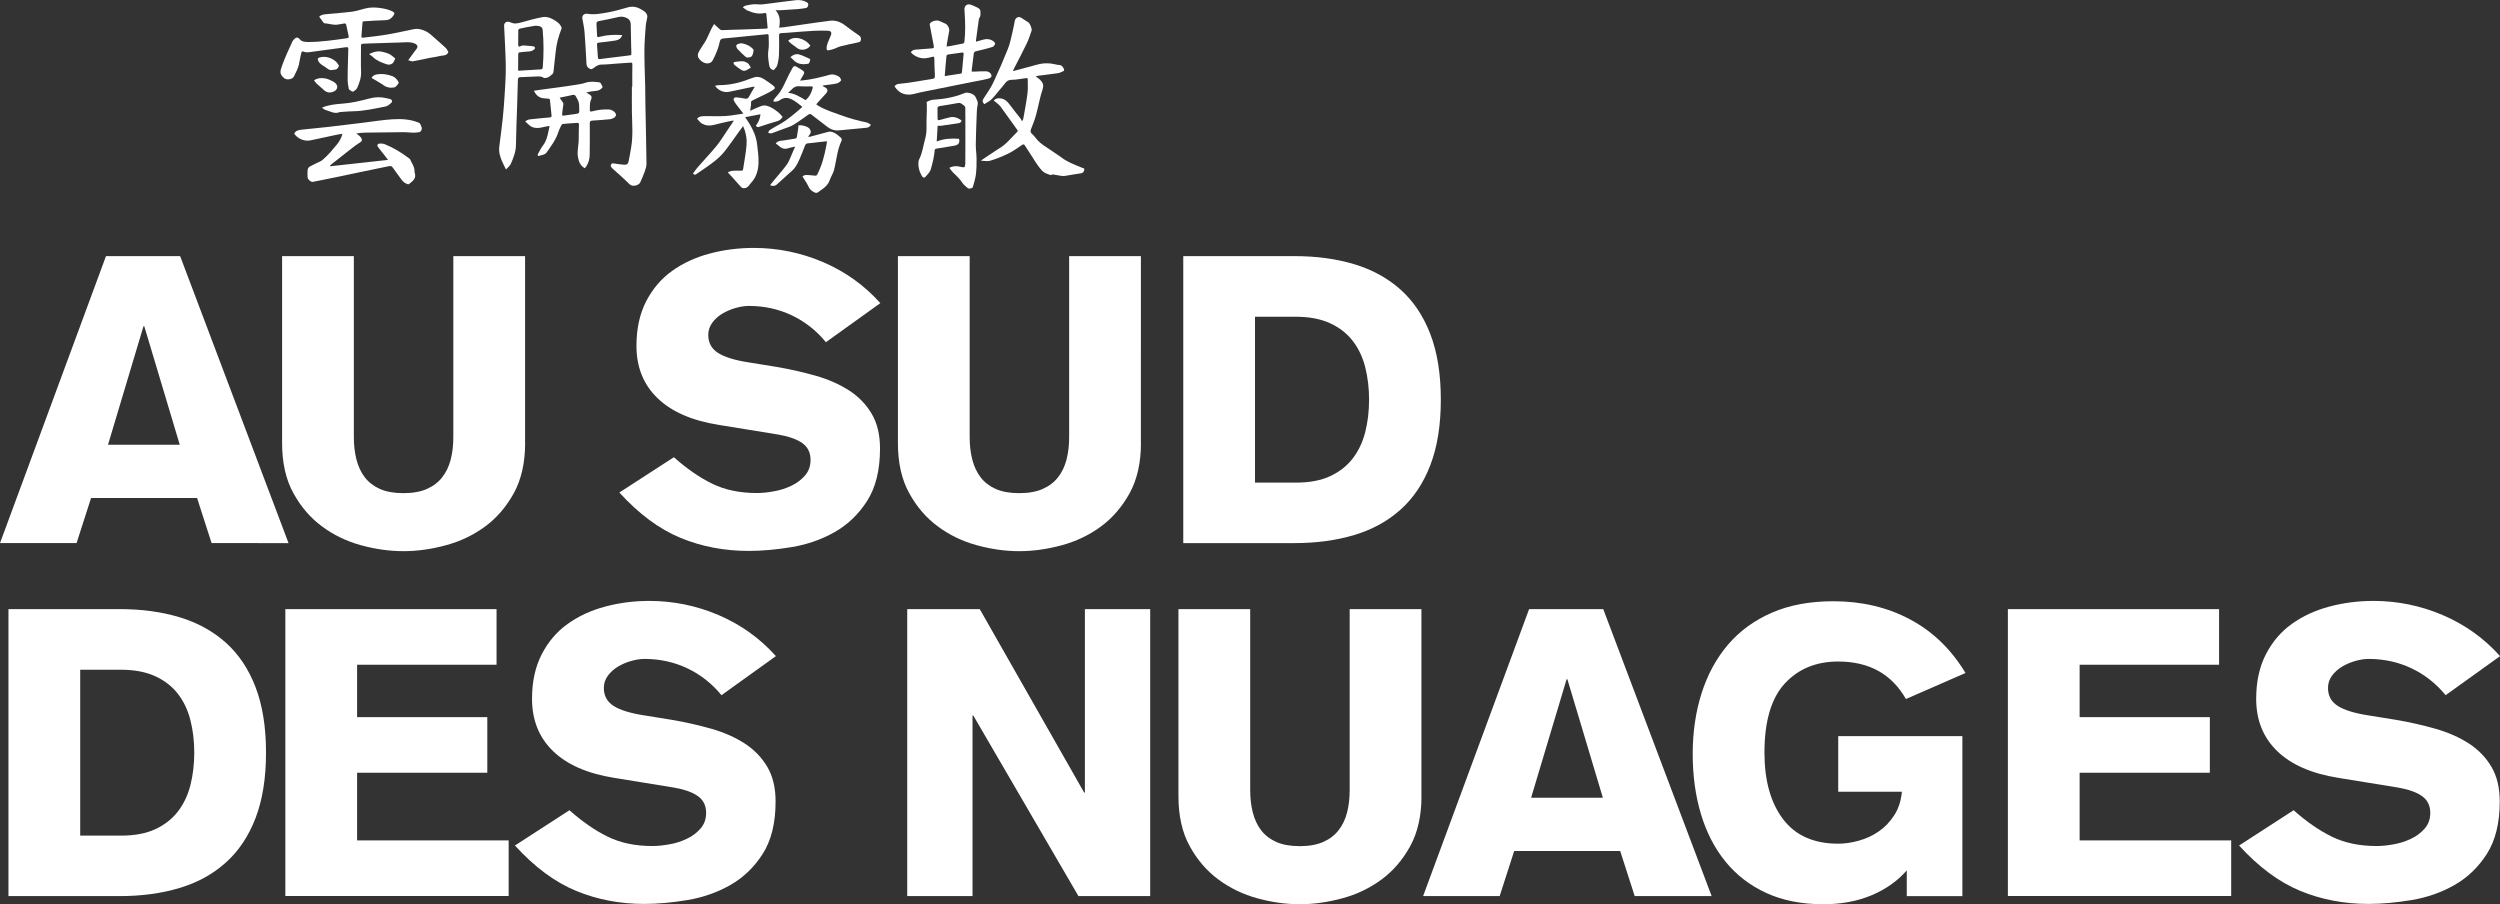 <?xml version="1.0" encoding="utf-8"?>
<!-- Generator: Adobe Illustrator 27.0.1, SVG Export Plug-In . SVG Version: 6.00 Build 0)  -->
<svg version="1.1" id="Ebene_2_00000062913128228044399820000005068597293385800842_"
	 xmlns="http://www.w3.org/2000/svg" xmlns:xlink="http://www.w3.org/1999/xlink" x="0px" y="0px" viewBox="0 0 3840 1388.8"
	 style="enable-background:new 0 0 3840 1388.8;" xml:space="preserve">
<rect x="0" y="0" width="3840" height="1388.8" fill="#333333" stroke="none"/>
<style type="text/css">
	.st0{fill:#FFFFFF;}
</style>
<g>
	<g>
		<path class="st0" d="M162.8,393.4h113.9l166.5,440.8H325l-22.3-69.3H139.9l-22.3,69.3H0L162.8,393.4z M276.1,683.1l-54.5-182h-1.2
			l-54.5,182H276.1z"/>
		<path class="st0" d="M806.6,680.6c0,30.1-5.8,55.7-17.3,76.8c-11.6,21-26.3,38.2-44.3,51.4c-18,13.2-38.1,22.8-60.4,28.8
			c-22.3,6-44,9-65,9s-42.6-3-64.7-9c-22.1-6-42.1-15.6-60-28.8c-18-13.2-32.7-30.3-44.3-51.4c-11.6-21-17.3-46.6-17.3-76.8V393.4
			h110.2v278c0,12.4,1.3,23.8,4,34.4c2.7,10.5,6.9,19.6,12.7,27.2c5.8,7.6,13.5,13.6,23.2,18c9.7,4.3,21.8,6.5,36.2,6.5
			c14.4,0,26.5-2.2,36.2-6.5c9.7-4.3,17.5-10.3,23.5-18c6-7.6,10.3-16.7,13-27.2c2.7-10.5,4-22,4-34.4v-278h110.2V680.6z"/>
		<path class="st0" d="M1035.1,702.3c19.4,17.3,38.9,30.9,58.5,40.5c19.6,9.7,42.6,14.5,69,14.5c7.4,0,15.9-0.8,25.4-2.5
			c9.5-1.6,18.5-4.4,26.9-8.4c8.5-3.9,15.6-9.2,21.4-15.8c5.8-6.6,8.7-14.6,8.7-24.1c0-11.1-4.1-19.7-12.4-25.7
			c-8.3-6-20.6-10.4-37.1-13.3l-91.6-14.9c-41.3-6.6-72.6-20.3-94.1-41.2c-21.5-20.8-32.2-47.6-32.2-80.2c0-26.4,5-49.2,14.9-68.4
			c9.9-19.2,23.2-34.8,39.9-46.7c16.7-12,35.9-20.8,57.6-26.6c21.7-5.8,44.3-8.7,67.8-8.7c36.7,0,72.1,7.2,106.2,21.7
			c34,14.5,63.5,35.5,88.2,63.1l-83.6,60c-14.5-17.7-31.9-31.5-52.3-41.2c-20.4-9.7-42.4-14.5-65.9-14.5c-6.2,0-13,1-20.4,3.1
			c-7.4,2.1-14.2,5-20.4,8.7c-6.2,3.7-11.4,8.4-15.5,13.9c-4.1,5.6-6.2,11.9-6.2,18.9c0,12,5,21.2,14.9,27.5
			c9.9,6.4,25.4,11.2,46.4,14.5l42.1,6.8c21.9,3.7,42.5,8.4,61.9,13.9c19.4,5.6,36.4,13.1,51.1,22.6c14.6,9.5,26.2,21.5,34.7,35.9
			c8.5,14.5,12.7,32.2,12.7,53.2c0,33-6.6,59.8-19.8,80.5c-13.2,20.6-29.9,36.6-50.1,48c-20.2,11.4-42.1,19-65.6,22.9
			c-23.5,3.9-45.6,5.9-66.2,5.9c-37.6,0-72.5-6.7-104.9-20.1c-32.4-13.4-63.7-36.6-93.8-69.6L1035.1,702.3z"/>
		<path class="st0" d="M1752.5,680.6c0,30.1-5.8,55.7-17.3,76.8c-11.6,21-26.3,38.2-44.3,51.4c-18,13.2-38.1,22.8-60.4,28.8
			c-22.3,6-44,9-65,9c-21,0-42.6-3-64.7-9c-22.1-6-42.1-15.6-60-28.8c-18-13.2-32.7-30.3-44.3-51.4c-11.6-21-17.3-46.6-17.3-76.8
			V393.4h110.2v278c0,12.4,1.3,23.8,4,34.4c2.7,10.5,6.9,19.6,12.7,27.2c5.8,7.6,13.5,13.6,23.2,18c9.7,4.3,21.8,6.5,36.2,6.5
			c14.4,0,26.5-2.2,36.2-6.5c9.7-4.3,17.5-10.3,23.5-18c6-7.6,10.3-16.7,13-27.2c2.7-10.5,4-22,4-34.4v-278h110.2V680.6z"/>
		<path class="st0" d="M1817.5,393.4h170.9c33.4,0,64,4.1,91.6,12.4c27.6,8.3,51.4,21.3,71.2,39c19.8,17.7,35.1,40.5,45.8,68.4
			c10.7,27.9,16.1,61.4,16.1,100.6c0,39.2-5.4,72.7-16.1,100.6c-10.7,27.9-26,50.7-45.8,68.4c-19.8,17.8-43.6,30.8-71.2,39
			c-27.7,8.3-58.2,12.4-91.6,12.4h-170.9V393.4z M1927.7,741.3h63.1c20.6,0,38.1-3.3,52.3-9.9c14.2-6.6,25.8-15.7,34.7-27.2
			c8.9-11.6,15.3-25.1,19.2-40.5c3.9-15.5,5.9-32.1,5.9-49.8c0-17.7-2-34.4-5.9-49.8c-3.9-15.5-10.3-29-19.2-40.5
			c-8.9-11.5-20.5-20.6-35-27.2c-14.5-6.6-32-9.9-52.6-9.9h-62.5V741.3z"/>
		<path class="st0" d="M13,935.6h170.9c33.4,0,64,4.1,91.6,12.4c27.6,8.3,51.4,21.3,71.2,39c19.8,17.7,35.1,40.5,45.8,68.4
			c10.7,27.9,16.1,61.4,16.1,100.6c0,39.2-5.4,72.7-16.1,100.6c-10.7,27.9-26,50.7-45.8,68.4c-19.8,17.8-43.5,30.8-71.2,39
			c-27.7,8.3-58.2,12.4-91.6,12.4H13V935.6z M123.2,1283.5h63.1c20.6,0,38.1-3.3,52.3-9.9c14.2-6.6,25.8-15.7,34.7-27.2
			c8.9-11.6,15.3-25.1,19.2-40.5c3.9-15.5,5.9-32.1,5.9-49.8c0-17.7-2-34.4-5.9-49.8c-3.9-15.5-10.3-29-19.2-40.5
			c-8.9-11.5-20.5-20.6-35-27.2c-14.5-6.6-32-9.9-52.6-9.9h-62.5V1283.5z"/>
		<path class="st0" d="M438.3,1376.4V935.6h324.4v85.4H548.5v80.5h200v85.4h-200v104h232.8v85.4H438.3z"/>
		<path class="st0" d="M874.7,1244.5c19.4,17.3,38.9,30.9,58.5,40.5c19.6,9.7,42.6,14.5,69,14.5c7.4,0,15.9-0.8,25.4-2.5
			c9.5-1.6,18.5-4.4,26.9-8.4c8.5-3.9,15.6-9.2,21.4-15.8c5.8-6.6,8.7-14.6,8.7-24.1c0-11.1-4.1-19.7-12.4-25.7
			c-8.3-6-20.6-10.4-37.1-13.3l-91.6-14.9c-41.3-6.6-72.6-20.3-94.1-41.2c-21.5-20.8-32.2-47.6-32.2-80.2c0-26.4,5-49.2,14.9-68.4
			c9.9-19.2,23.2-34.8,39.9-46.7c16.7-12,35.9-20.8,57.6-26.6c21.7-5.8,44.3-8.7,67.8-8.7c36.7,0,72.1,7.2,106.2,21.7
			c34,14.5,63.5,35.5,88.2,63.1l-83.6,60c-14.5-17.7-31.9-31.5-52.3-41.2c-20.4-9.7-42.4-14.5-65.9-14.5c-6.2,0-13,1-20.4,3.1
			c-7.4,2.1-14.2,5-20.4,8.7c-6.2,3.7-11.4,8.4-15.5,13.9c-4.1,5.6-6.2,11.9-6.2,18.9c0,12,5,21.2,14.9,27.5
			c9.9,6.4,25.4,11.2,46.4,14.5l42.1,6.8c21.9,3.7,42.5,8.4,61.9,13.9c19.4,5.6,36.4,13.1,51.1,22.6c14.6,9.5,26.2,21.5,34.7,35.9
			c8.5,14.5,12.7,32.2,12.7,53.2c0,33-6.6,59.8-19.8,80.5c-13.2,20.6-29.9,36.6-50.1,48c-20.2,11.4-42.1,19-65.6,22.9
			c-23.5,3.9-45.6,5.9-66.2,5.9c-37.6,0-72.5-6.7-104.9-20.1c-32.4-13.4-63.7-36.6-93.8-69.6L874.7,1244.5z"/>
		<path class="st0" d="M1393.5,935.6h111.4l160.3,281.7h1.2V935.6h100.3v440.8h-110.2L1495,1099.1h-1.2v277.3h-100.3V935.6z"/>
		<path class="st0" d="M2183.4,1222.9c0,30.1-5.8,55.7-17.3,76.8c-11.6,21-26.3,38.2-44.3,51.4c-18,13.2-38.1,22.8-60.4,28.8
			c-22.3,6-44,9-65,9c-21,0-42.6-3-64.7-9c-22.1-6-42.1-15.6-60-28.8c-18-13.2-32.7-30.3-44.3-51.4c-11.6-21-17.3-46.6-17.3-76.8
			V935.6h110.2v278c0,12.4,1.3,23.8,4,34.4c2.7,10.5,6.9,19.6,12.7,27.2c5.8,7.6,13.5,13.6,23.2,18c9.7,4.3,21.8,6.5,36.2,6.5
			c14.4,0,26.5-2.2,36.2-6.5c9.7-4.3,17.5-10.3,23.5-18c6-7.6,10.3-16.7,13-27.2c2.7-10.5,4-22,4-34.4v-278h110.2V1222.9z"/>
		<path class="st0" d="M2348.7,935.6h113.9l166.5,440.8h-118.2l-22.3-69.3h-162.8l-22.3,69.3h-117.6L2348.7,935.6z M2462,1225.3
			l-54.5-182h-1.2l-54.5,182H2462z"/>
		<path class="st0" d="M2927.5,1073.7c-21.9-38.4-56.5-57.6-104-57.6c-33.8,0-61.2,11.2-82,33.7c-20.8,22.5-31.3,57.9-31.3,106.2
			c0,42.9,9.5,77,28.5,102.1c19,25.2,47.3,37.8,84.8,37.8c9.9,0,20.4-1.5,31.6-4.6c11.1-3.1,21.4-7.8,30.6-14.2
			c9.3-6.4,17.2-14.6,23.8-24.8c6.6-10.1,10.5-22.2,11.8-36.2h-97.8v-85.4h190.7v245.8h-85.4v-39.6c-14.4,16.5-32.6,29.3-54.5,38.4
			c-21.9,9.1-46.4,13.6-73.7,13.6c-33.4,0-62.6-5.8-87.6-17.3c-25-11.5-45.8-27.5-62.5-48c-16.7-20.4-29.3-44.8-37.8-73
			c-8.5-28.3-12.7-59.1-12.7-92.5c0-33.4,4.5-64.5,13.6-93.2c9.1-28.7,22.6-53.5,40.5-74.6c18-21,40.4-37.5,67.5-49.2
			c27-11.8,58.5-17.6,94.4-17.6c43.7,0,83.1,9.3,117.9,27.9c34.9,18.6,63.2,46,85.1,82.3L2927.5,1073.7z"/>
		<path class="st0" d="M3084.1,1376.4V935.6h324.4v85.4h-214.2v80.5h200v85.4h-200v104h232.8v85.4H3084.1z"/>
		<path class="st0" d="M3523,1244.5c19.4,17.3,38.9,30.9,58.5,40.5c19.6,9.7,42.6,14.5,69,14.5c7.4,0,15.9-0.8,25.4-2.5
			c9.5-1.6,18.5-4.4,26.9-8.4c8.5-3.9,15.6-9.2,21.4-15.8c5.8-6.6,8.7-14.6,8.7-24.1c0-11.1-4.1-19.7-12.4-25.7
			c-8.3-6-20.6-10.4-37.1-13.3l-91.6-14.9c-41.3-6.6-72.6-20.3-94.1-41.2c-21.5-20.8-32.2-47.6-32.2-80.2c0-26.4,5-49.2,14.9-68.4
			c9.9-19.2,23.2-34.8,39.9-46.7c16.7-12,35.9-20.8,57.6-26.6c21.7-5.8,44.3-8.7,67.8-8.7c36.7,0,72.1,7.2,106.2,21.7
			c34,14.5,63.5,35.5,88.2,63.1l-83.6,60c-14.5-17.7-31.9-31.5-52.3-41.2c-20.4-9.7-42.4-14.5-65.9-14.5c-6.2,0-13,1-20.4,3.1
			c-7.4,2.1-14.2,5-20.4,8.7c-6.2,3.7-11.4,8.4-15.5,13.9c-4.1,5.6-6.2,11.9-6.2,18.9c0,12,5,21.2,14.9,27.5
			c9.9,6.4,25.4,11.2,46.4,14.5l42.1,6.8c21.9,3.7,42.5,8.4,61.9,13.9c19.4,5.6,36.4,13.1,51.1,22.6c14.6,9.5,26.2,21.5,34.7,35.9
			c8.5,14.5,12.7,32.2,12.7,53.2c0,33-6.6,59.8-19.8,80.5c-13.2,20.6-29.9,36.6-50.1,48c-20.2,11.4-42.1,19-65.6,22.9
			c-23.5,3.9-45.6,5.9-66.2,5.9c-37.6,0-72.5-6.7-104.9-20.1c-32.4-13.4-63.7-36.6-93.8-69.6L3523,1244.5z"/>
	</g>
	<g>
		<path class="st0" d="M1507.3,246.1c7.6-5.1,15.2-10.1,22.9-15.2c1.2-0.8,2.4-1.7,3.7-2.4c11.5-6.4,19.2-16.9,28.4-25.8
			c1.2-1.1,1.2-2,0.1-3.4c-8.6-11.8-16.9-23.8-25.6-35.6c-1.6-2.2-4-4-6.1-5.8c-1.3-1.2-2.8-2.1-4.2-3.2c2.7-3.7,6.2-4.1,10.2-3.6
			c6.5,0.8,10.5,4.6,14.2,9.6c5.5,7.5,11.4,14.6,17.1,22c0.7,0.9,1,2.1,1.5,3.1c0.5-0.3,1.1-0.7,1.6-1c0.5-2.2,1.1-4.3,1.4-6.5
			c2-11.6,4.3-23.2,5.7-34.9c0.9-7.1,0.4-14.4,0.4-21.6c0-2.4-1.9-1.9-3.2-1.7c-7.3,0.8-14.5,2.5-21.8,2.5
			c-7.9,0-10.2,6.4-14.2,10.8c-5.5,6.1-10.3,12.9-16,18.8c-3.2,3.3-7.8,5.3-11.7,7.8c-3-4-3-5.4-0.6-9.2c5-7.9,10.7-15.5,14.6-24
			c8-17,15.5-34.4,22.5-51.9c3.1-7.8,4.7-16.2,6.7-24.4c1.5-6.1,2.6-12.2,3.8-18.4c1-5.1,5.8-7.5,10.1-4.7c3.6,2.3,7.2,4.6,10.8,7
			c2.5,1.6,5.9,9.9,4.9,12.8c-2.3,6.6-4.4,13.3-7.4,19.5c-6.3,13.1-13.1,25.9-19.7,38.8c-0.5,0.9-0.9,1.8-1.6,3.4
			c1.3-0.1,2-0.1,2.7-0.3c11.6-3.1,23.2-6.2,34.8-9.4c9.7-2.7,19.4-2.5,29-0.1c1.1,0.3,2.3,0.6,3.4,0.6c4.3-0.1,6.7,2.2,8.3,6
			c0.8,1.7,0.7,2.9-0.8,3.6c-2.7,1.3-5.5,2.7-8.4,3.1c-10.2,1.5-20.5,2.7-30.7,4c-0.9,0.1-1.7,0.6-3.2,1.1c1.8,1.3,3.2,2.1,4.4,3.1
			c1.3,1,2.5,2.1,3.6,3.4c3.6,4,4.3,7.8,2.4,13.6c-4.2,12.5-6.3,25.7-9.8,38.5c-2,7.5-4.9,14.8-7.8,22.1c-1.2,3-1.2,5.1,1.4,7.4
			c2.2,1.9,4.1,4.2,5.9,6.5c7,9.4,17.5,14.4,26.6,21c4.1,3,8.6,5.5,12.6,8.6c9,7,19.4,10.9,29.8,15.1c0.6,0.2,1.2,0.4,1.7,0.7
			c1.4,0.9,4.3,0.5,3.8,3.3c-0.5,2.4-1.7,4.8-4.6,5.3c-8,1.3-16.1,2.4-24.1,3.9c-5.7,1.1-10.9-0.9-16.4-1.5
			c-1.9-0.2-3.8-1.5-5.5,0.4c-0.2,0.2-0.8,0-1.2-0.1c-4.9-1.6-9.7-2.8-13.5-7.1c-8.1-9-13.6-19.7-20.4-29.6
			c-1.9-2.8-3.8-5.8-5.6-8.7c-1.2-2-2.4-2-4.3-0.8c-7,4.6-13.7,9.7-21.2,13.3c-9,4.4-18.4,8.1-27.9,11c-4.2,1.3-9.2,0-13.8-0.1
			C1507.2,246.7,1507.3,246.4,1507.3,246.1z"/>
		<path class="st0" d="M971.2,133.2c0-11.5-0.1-23,0.1-34.4c0-2.2-0.8-2.8-2.7-2.6c-7.7,0.5-15.4,1-23.1,1.6
			c-7.3,0.5-14.6,1.4-21.9,1.4c-4.8,0-8,2.6-11.5,5c-1.9,1.3-3.5,2.9-6.1,1.5c-2.8-1.6-4.9-3.5-5.1-6.9c-0.2-4.2-0.5-8.3-0.7-12.5
			c-0.8-12.5-1.3-25-2.4-37.5c-0.6-6.8-2.1-13.5-3.3-20.3c-0.7-3.8,1.8-7.2,5.8-7.4c0.6,0,1.3-0.1,1.9,0c11.1,2,21.9-0.4,32.6-2.3
			c9.7-1.8,19.3-4.5,28.8-7.3c7.7-2.3,14.5-1.1,21.2,2.9c3.6,2.2,7.7,4.1,9.1,8.6c0.4,1.2,0.5,2.6,0.3,3.8c-0.7,4.2-2,8.3-2.3,12.5
			c-0.9,12.9-2.1,25.8-2.1,38.7c-0.1,18,0.8,36.1,1.2,54.1c0.2,8.8,0.2,17.5,0.3,26.3c0.6,31,1.3,62,1.7,93c0,4-1.3,8.2-2.7,12.1
			c-2,5.7-4.4,11.2-6.9,16.7c-2,4.5-11.9,7.4-16.4,2.8c-8.4-8.4-17.4-16.2-26.2-24.2c-1.8-1.6-3.4-3.5-2.4-5.9
			c1.2-2.8,4.1-1.9,6.4-1.6c4.5,0.6,9,1.4,13.6,1.7c4.5,0.3,6.2-1,7.2-5.5c1.5-6.9,2.6-13.9,3.8-20.8c3.2-18.3,1.5-36.6,1.2-55
			c-0.2-12.8,0-25.7,0-38.5C970.5,133.2,970.9,133.2,971.2,133.2z M955.7,53.9c-1.7,5.4-5.9,7.6-10.6,8.4c-7.9,1.3-15.9,2.1-23.9,3
			c-3.9,0.5-4.4,0.7-4.1,4.5c0.4,6.1,0.9,12.3,1.3,18.4c0.1,2.1,0.9,2.8,3.2,2.5c15.3-2,30.6-3.9,46-5.7c2-0.2,2.3-1.3,2.2-2.9
			c-0.2-4.7-0.3-9.4-0.4-14.1c-0.2-10.3-0.5-20.6-0.6-31c-0.1-3.6-1.8-6.9-4.5-8.5c-4.1-2.3-8.7-3.7-13.8-2.5
			c-10.2,2.4-20.4,4.5-30.6,6.4c-3.2,0.6-3.9,2-3.7,4.8c0.3,5.1,0.5,10.2,0.8,15.3c0.2,5,0.2,5.1,5,3.8
			C932.8,53.5,944.1,53.1,955.7,53.9z"/>
		<path class="st0" d="M490.3,25.7c3.4-3.6,7.7-3.6,11.7-4c12.6-1.2,25.2-2,37.7-3.6c6.7-0.9,13.3-2.8,19.8-4.7
			c8.1-2.3,16.3-2.3,24.5-1.1c6.8,1,13.5,2.3,19.7,5.7c2.2,1.2,2.6,2.6,1.5,4.5c-3,4.9-6.7,8.4-13.2,8.5c-11,0.2-21.9,1.1-32.8,1.7
			c-1.4,0.1-2.3,0.3-2.4,2c-0.4,6.7-1,13.5-1.6,20.2c-0.2,2.1,0.1,3.3,2.6,3c12.2-1.6,24.5-2.7,36.6-4.8c14-2.4,27.8-5.6,41.7-8.4
			c5.4-1.1,10.6,0.3,15.5,2.2c6.2,2.4,10.9,6.9,15.7,11.2c5.9,5.2,11.9,10.3,17.5,15.7c1.9,1.8,2.8,4.5,4,6.3
			c-3,6.1-8.6,4.8-13.2,5.9c-5.3,1.3-10.7,2-16,3c-8.5,1.7-16.9,3.7-25.5,5.2c-2,0.3-4.3-1-7.1-1.7c3.1-4.3,5.7-8,8.4-11.6
			c1.4-1.9,2.8-3.7,4.2-5.5c3-3.8,1.7-6.7-2.7-8.6c-6.8-2.9-13.7-1.8-20.6-1.6c-17,0.5-34,1.1-51,1.6c-2.7,0.1-5.4,0.3-8.1,0.4
			c-2,0-2.7,0.9-2.7,2.9c0.1,13.4-0.4,26.7,0.1,40.1c0.4,9-2.5,17.1-6,24.9c-1,2.3-3.6,3.9-5.8,5.5c-1.3,1-6.9-2.5-7.2-4.7
			c-0.7-4.4-1.6-8.8-1.6-13.3c-0.1-9.8,0.3-19.6,0.5-29.4c0.1-5.8,0.3-11.7,0.5-17.5c0.1-2.7-0.6-3.6-3.6-3.2c-18,2.5-36,4.8-54,7.3
			c-3.8,0.5-7.4,1.1-11.1-0.5c-2.3-1-3.2,0.3-3.6,2.4c-1,5-2.4,10-3.1,15c-1.1,7.5-4.9,13.9-8,20.6c-2.2,4.8-11.4,6.1-15.3,2.6
			c-7-6.2-6.5-9.7-2.9-19.5c4.4-12.3,10.1-24.2,15.5-36.2c1.1-2.5,3.5-4.7,5.8-6.3c0.9-0.6,4,0.2,4.8,1.3c3.8,5.2,8.7,5.3,14.6,5.3
			c19.8-0.1,39.3-3,58.9-5.8c2.3-0.3,3.1-1.1,2.5-3.4c-1.3-5.6-2.5-11.2-3.6-16.8c-0.4-2.1-1.4-2.8-3.5-2.4
			c-3.1,0.6-6.2,1.1-9.3,1.6c-7.1,1.2-13.8-1.5-20.7-2c-0.5,0-1.2-0.5-1.5-1C494.8,31.8,492.6,28.8,490.3,25.7z"/>
		<path class="st0" d="M526,205.5c-3.7,0.6-6.8,1-9.9,1.7c-13.1,2.8-26.1,5.6-39.2,8.4c-9.1,2-19.8-2.5-25-10.3
			c2.3-4.8,6.6-5.6,11.3-6.1c13.5-1.3,27-2.7,40.5-4.2c18.1-2.1,36.1-4.3,54.1-6.5c15.1-1.8,30.2-4.4,45.4-5.3
			c13.4-0.8,26.9-0.1,39.7,5.1c3.2,1.3,3.3,4.3,4.5,6.8c1.5,3-0.6,7.4-3.8,8c-3.2,0.5-6.4,0.7-9.6,0.7c-4.3-0.1-8.5-0.8-12.8-0.8
			c-20,0.1-39.9,0.4-59.9,0.7c-4.6,0.1-9.3,0.4-14.2,1.4c1.9,1.4,4,2.5,5.5,4.1c1.5,1.5,3.1,3.6,3.3,5.5c0.3,2.1-1.8,3.5-3.8,4.7
			c-4.1,2.4-7.9,5.4-11.7,8.3c-10.6,8.2-21,16.5-31.5,24.8c-0.7,0.6-1.3,1.3-2,1.9c0.1,0.3,0.2,0.7,0.2,1
			c29.3-3.2,58.7-6.5,88.9-9.8c-2.6-3.4-4.6-6.1-6.6-8.6c-2.9-3.7-6-7.3-8.7-11.1c-2-2.8-0.9-5.2,2.6-5.4c2.6-0.2,5.5,0.1,7.9,1.1
			c13.5,5.4,25.7,13,37.2,21.7c0.5,0.4,1.2,0.7,1.4,1.2c2.5,6,6.9,11.3,6.9,18.3c0,0.8,0,1.7,0.3,2.5c3,8.9-3.3,13-8.9,17.5
			c-0.5,0.4-1.5,0.2-2.2,0c-4.4-1.3-7.4-4.3-10-8c-4.2-6-8.7-11.8-12.9-17.7c-1.4-2-3-2.4-5.4-1.9c-12.5,2.7-24.9,5.1-37.4,7.7
			c-14.9,3.1-29.8,6.3-44.7,9.4c-11.5,2.4-23.1,4.7-34.7,7c-3.3,0.7-8.4-3.9-8.4-7.3c0-3.8-0.3-7.6,0.2-11.3c0.2-1.8,1.6-4,3.1-4.8
			c5.2-2.9,10.7-5.3,16-7.9c1.3-0.6,2.5-1.5,3.7-2.4c8.5-7.1,15.3-15.6,22.4-24C521.4,216.9,524.3,212.1,526,205.5z"/>
		<path class="st0" d="M862.8,43.2c-4.7,11.9-8.1,23.9-9.3,36.6c-1,10.3-2.2,20.5-3.4,30.7c-0.1,0.9-0.3,2-0.9,2.5
			c-3.4,3.2-6.7,6.7-11.9,6.8c-0.7,0-1.6,0.2-2.1-0.2c-4.3-3.1-9.2-2.1-13.9-2c-7.3,0.2-14.6,0.8-21.9,0.9c-2.9,0.1-3.8,1.2-3.9,3.9
			c-0.4,13.5-0.8,27.1-1.2,40.6c-0.6,19.9-1.6,39.8-1.8,59.7c-0.1,10.6-3.9,19.9-8,29.2c-1.3,3-4.4,5.2-7.3,8.4
			c-1.4-2.7-2.1-4.2-2.9-5.8c-3.7-7.5-7.2-15.1-7.6-23.6c-0.1-2.2,0-4.3,0.3-6.5c1.8-14.4,3.8-28.8,5.3-43.2
			c1.2-11.7,2.1-23.5,2.8-35.2c0.8-12.9,1.7-25.8,1.8-38.7c0.1-13.2-0.7-26.5-1.2-39.7c-0.4-9.4-0.9-18.8-1.4-28.1
			c-0.2-4,3.1-6.8,7-6c0.9,0.2,1.9,0.3,2.7,0.7c5.9,3.1,11.5,1.7,17.5,0c10.7-3,21.5-6.1,32.4-8c4.3-0.8,9.6,0.5,13.6,2.5
			C853.9,32.1,860.6,35.8,862.8,43.2z M795.8,108.3c0.9,0.2,1.2,0.3,1.5,0.3c11.5-0.7,22.9-1.3,34.4-2.1c0.7-0.1,1.8-1.4,1.9-2.2
			c1.7-19.7,1.7-39.4-0.1-59.1c-0.2-1.7-2-4-3.5-4.5c-2.8-1-6-1.4-8.9-1c-7.6,1.1-15.2,2.7-22.8,4.3c-0.9,0.2-2.2,1.5-2.2,2.3
			c-0.2,7.7-0.1,15.5-0.1,23.2c0,2,1,2.5,2.9,1.7c1.6-0.7,3.4-1.5,5.1-1.4c5.2,0.2,10.4,0.8,15.6,1.4c0.8,0.1,1.9,1.2,2.2,2.1
			c0.2,0.7-0.4,2-1.1,2.5c-2.5,2.1-5.4,3.2-8.9,3.3c-4.3,0.1-8.5,0.9-12.8,1.2c-2.4,0.1-3.1,1.2-3,3.4c0,0.8,0,1.7,0,2.5
			C795.8,93.6,795.8,100.9,795.8,108.3z"/>
		<path class="st0" d="M1141.5,193.6c-2.6,3.5-4.7,6.2-6.7,9c-7.4,10.1-14.3,20.6-22.2,30.3c-4.5,5.7-10,10.8-15.7,15.2
			c-8.7,6.8-17.9,12.9-27,19.1c-2.5,1.7-2.8,1.5-5.5-0.5c2.4-3.3,4.6-6.8,7.3-9.8c9.6-11,19.7-21.6,29-32.9
			c6-7.3,10.9-15.6,16.2-23.4c3.3-4.9,6.6-9.8,9.9-14.7c-0.1-0.3-0.3-0.5-0.4-0.8c-2.6,0.5-5.1,0.9-7.6,1.5
			c-7.5,1.7-15.1,3.3-22.5,5.3c-6.4,1.7-12.6,1-18.1-2.1c-2.9-1.7-5-4.8-7.5-7.4c3.6-4.3,8.4-3.9,12.7-4c10.3-0.2,20.7,0.4,31.1-0.2
			c8.9-0.5,17.7-2.4,27.3-3.7c-3.8-4.8-7-9-10.2-13.2c-1.5-2-2.9-4-4.1-6.2c-1.8-3.4,0-5.9,4-5.5c4.1,0.4,8.3,0.9,12.4,1.8
			c3.2,0.7,5.1,0.1,6.7-3.1c2.5-5,5.6-9.7,8.7-15c-1.4,0-2.2-0.1-2.9,0c-12.1,2.5-24.3,5-36.4,7.7c-7.9,1.7-17-2-21.7-9.3
			c2-0.3,4-0.9,5.9-0.9c16.3,0,31.8-3.5,46.9-9.5c1.9-0.8,4-1.2,5.9-2c6.5-2.6,12.3-0.6,17.7,3c3.8,2.6,7.6,5.1,11.3,7.9
			c6.1,4.6,5.2,5.7-0.5,9.2c-5.7,3.5-11.9,6.1-17.8,9.1c-4,2-8,4-12.1,5.9c-1.6,0.8-2.1,1.7-2,3.6c0.2,2.8-0.4,5.7-0.8,8.6
			c-0.1,1-0.3,1.9-0.7,3.6c4.1-1.8,7.6-3.5,11.1-4.9c3.4-1.3,6.9-3.2,10.3-3.3c3.4-0.1,7.2,1.2,10.3,2.8c4.1,2,7.9,4.7,11.5,7.6
			c2.5,2,4.5,4.7,6.8,7.1c-2.1,3.3-4.2,5.4-7.6,6.4c-9.5,2.8-19,5.8-28.3,8.9c-2.3,0.8-3.8,0.6-5.1-1.9c3.5-4.8,6.5-10.2,6.9-17.4
			c-7.8,1.5-15.2,2.9-23.4,4.5c2.4,3.6,4.4,6.5,6.3,9.6c6,9.9,10.7,20.3,12,31.9c1.1,9.5,2.5,19.1,2.2,28.6
			c-0.3,11.2-3.3,22.1-11.4,30.7c-2.6,2.8-4.1,6.7-8.5,7.9c-2.9,0.8-5.2,0.4-7.1-1.6c-4.4-4.7-8.6-9.7-12.9-14.5
			c-2.2-2.5-4.5-4.8-6.8-7.2c0.1-0.4,0.1-0.8,0.2-1.2c2.4-0.7,4.7-1.8,7.1-1.9c4.3-0.3,8.6-0.2,12.9-0.1c1.7,0,2.5-0.6,2.8-2.2
			c1.8-12.4,4.3-24.7,5.3-37.2c0.7-7.9-0.5-16-3.1-23.7C1142.7,197.8,1142.3,196.2,1141.5,193.6z"/>
		<path class="st0" d="M1499.4,64c3.4-1,6.7-1.9,9.9-2.9c6-1.8,11.8-1.4,16.9,2.5c1.1,0.9,2.7,2.9,2.3,3.8c-0.7,1.8-2.2,4.1-4,4.7
			c-6.2,2-12.6,3.5-19,5.1c-2.4,0.6-4.9,0.9-7.3,1.8c-1,0.4-2.3,1.6-2.4,2.6c-1.2,8.9-2.2,17.8-3.3,26.7c-0.1,0.5,0.1,1,0.1,1.7
			c1.6,0,3,0,4.4,0c5.8-0.2,11.7-0.7,17.5-0.5c2.3,0.1,5.2,1.2,6.6,2.9c3.1,3.8,2.4,6.9-3.1,8.4c-6.1,1.7-12.4,2.7-18.7,3.9
			c-13,2.6-26,5.2-39,7.8c-15.4,3.1-30.9,6.1-46.3,9.3c-4.9,1-9.7,2.7-14.6,3.3c-8.8,1-16.7-1.5-22.5-8.6c-1-1.2-1.9-2.4-2.9-3.7
			c1.8-3,4.3-3.8,7.8-4.1c8.3-0.7,16.5-2,24.8-3.3c8.5-1.3,16.9-3,25.3-4.2c3-0.4,4.3-1.4,4.1-4.7c-0.5-9.1-0.7-18.1-0.9-27.2
			c-0.1-2-0.8-2.6-2.7-2.1c-3.3,0.8-6.7,1.8-10.1,2.2c-2.4,0.3-4.9,0.2-7.2-0.2c-6.3-1.1-11.7-4-16-8.8c1.5-3.1,4.4-3.9,7.6-4.2
			c7.9-0.6,15.8-1.2,23.7-1.8c4.1-0.3,4.5-0.7,3.7-4.7c-2-10.5-4-21.1-6-31.6c-0.1-0.7,0-1.7,0.4-2.2c3.3-3.9,10.2-5.5,14.9-3.5
			c3,1.3,5.9,2.6,8.9,4c3.3,1.5,6.3,7.2,5.7,10.8c-1.2,6.8-2.4,13.5-3.6,20.3c-0.2,1.1-0.2,2.2-0.4,3.8c1.4-0.1,2.6,0,3.6-0.2
			c7-1.4,13.9-2.8,20.9-4.1c2-0.4,2.6-1.3,2.9-3.3c1.6-14.7,1.3-29.4,0.3-44.1c-0.1-1.9-0.3-3.7-0.3-5.6c-0.1-4.7,3.8-8.3,8.5-7.1
			c3.6,0.9,6.9,2.7,10.3,4.2c2.9,1.4,5.8,2.8,5.8,6.9c0,3.2,0.5,6.4-1.5,9.3c-0.6,0.9-1,2.1-1.1,3.2c-1.5,10.7-3,21.5-4.4,32.2
			C1498.9,63,1499.1,63.2,1499.4,64z M1451.1,116.9c8.8-1.3,17-2.5,25.2-3.9c0.6-0.1,1.3-1.5,1.3-2.3c0.9-9.2,1.7-18.4,2.5-27.6
			c0.2-1.9-0.5-2.7-2.5-2.4c-7.1,1-14.3,1.9-21.4,3c-0.9,0.1-2.4,1.3-2.4,2.2C1452.7,95.9,1452,106,1451.1,116.9z"/>
		<path class="st0" d="M1188.6,107.7c-7-1.3-7-6.8-7.7-11.1c-1-6.6-1.7-13.2-0.6-20.1c1.2-7.2,0.3-14.8,0.3-22.2
			c0-2-1.4-1.9-2.9-1.7c-9.9,1-19.7,1.9-29.6,2.9c-12.1,1.2-24.1,2.5-36.2,3.5c-3.6,0.3-5.7,1.3-6.4,5.2c-2,10-6,19.2-10.7,28.3
			c-2,3.8-4.8,4.6-8.2,4.9c-5.3,0.4-12.9-5.2-14.4-10.2c-1.1-3.8,0.8-7,2.5-10c3.1-5.4,7-10.4,10-15.9c2.8-5.2,4.9-10.8,7.5-16.1
			c1.3-2.7,2.9-5.2,4.6-8.3c3.1,2.8,5.8,5.2,8.4,7.7c1.4,1.4,2.6,1.8,4.7,1.7c10.1-0.5,20.2-0.7,30.4-1c12-0.4,24-0.8,36-1.3
			c0.9,0,1.8-0.4,2.8-0.6c-0.6-7.2-1.3-14.2-1.9-21.2c-0.2-2.1-1.4-2.5-3.2-2.1c-9.3,2-18-0.4-26.4-4.2c-2.3-1.1-4.2-3-6.8-4.8
			c1.8-1,3.1-2.2,4.5-2.5c6.2-1.3,12.3-2.7,18.9-1.9c5.1,0.6,10.4-0.4,15.5-1c14.2-1.7,28.3-3.9,42.5-5.4c5.7-0.6,11.4,0,16.7,3
			c2.1,1.2,2.9,2.5,2.5,4.7c-0.4,2.1-1.3,4-3.8,4.4c-3.8,0.6-7.6,1.2-11.5,1.5c-8.8,0.7-17.7,1.3-26.6,1.8c-2.5,0.2-5.1,0-8.3,0
			c7.2,7.7,7.3,16.8,5.6,26.8c3-0.3,5.3-0.4,7.6-0.7c15.7-2.2,31.4-4.5,47.2-6.8c7.6-1.1,15.3-2.2,22.9-3.1c9-1.1,16.7,1.8,23.8,7.3
			c6.9,5.4,14.2,10.4,21.3,15.4c2,1.4,2.9,3.1,2.8,5.5c0,2.7-0.9,4.3-3.9,4.9c-9.2,1.9-18.4,3.9-27.5,6.2c-3.2,0.8-6.2,2.5-9.3,3.6
			c-2.7,1-5.5,1.8-8.4,2.4c-2.8,0.6-3.8-0.5-3.7-3.4c0.3-6.3,3.5-11.7,5.7-17.4c0.3-0.8,0.7-1.5,1-2.3c1.6-4.1,0-6.7-4.5-6.9
			c-7.1-0.2-14.2-0.3-21.2,0.1c-11.7,0.6-23.3,1.6-35,2.5c-5.2,0.4-10.4,0.9-15.6,1.1c-2.6,0.1-3.4,1.1-3.4,3.6
			c0.1,9.7,0.3,19.4-0.1,29.1c-0.2,5.6-1.1,11.2-2.7,16.6C1193.1,103.1,1190.3,105.4,1188.6,107.7z"/>
		<path class="st0" d="M1458.2,257.8c6.4-3.4,12.2-2.9,17.9-1.4c5.2,1.3,6.5,0.9,6.6-5.4c0.2-17.4,0.1-34.9,0.1-52.3
			c0-11.1,0.1-22.1-0.1-33.2c0-1-0.8-2.2-1.5-3c-1-1-2.4-1.7-3.5-2.6c-1.9-1.6-4-2.1-6.4-1.6c-9.4,1.6-18.7,3.3-28.1,4.7
			c-2.5,0.4-3.2,1.5-3.2,3.6c0,5.1,0.1,10.2,0.1,15.3c0,2.4,0.8,3.1,3.3,2.4c4.9-1.5,9.9-2.6,14.8-3.9c7.1-1.9,13.1,0.5,18.8,4.7
			c-0.7,2.5-2.2,3.9-4.9,4.2c-9,1.2-17.9,2.7-26.9,3.9c-1.4,0.2-2.9,0-5,0c-0.5,7.6-0.9,15.4-1.4,24.1c11.7-4.6,22.9-4.9,34.3-4.1
			c1.5,6.1-0.8,9.5-7.4,10.6c-9.1,1.5-18.1,3.1-27.2,4.5c-1.9,0.3-2.7,1-2.9,2.9c-0.8,9.7-3.1,19.1-5.8,28.4
			c-1.6,5.6-5.9,9-9.4,13.1c-0.3,0.4-3.1-0.4-3.7-1.3c-3.4-5.3-5.6-11.2-6-17.5c-0.2-3.2-0.1-6.8,1.3-9.5c5-10,6.1-21,9.1-31.5
			c3.2-11.1,1.5-22.4,2.2-33.6c0.4-5.9,0.3-11.9,0.3-17.8c0-1.5-0.2-3.1-0.3-4.8c3.5-2,7-3.4,11.3-3.6c16.3-1,32.3-4,47.5-10.3
			c1.8-0.8,4.3-0.6,6.3-0.1c4.8,1.1,9.1,3.1,10.9,8.2c0.4,1.1,0.9,2.1,1.4,3.1c1.4,2.6,1.4,5,0.8,8c-1,4.6-1.1,9.5-1.3,14.3
			c-0.6,15.2-1.2,30.4-1.4,45.7c-0.1,7.5,1.2,15,1.2,22.5c0.1,8-0.1,16.1-1.1,24c-0.8,6.4-3,12.5-4.6,18.8c-0.5,1.9-5.8,3.3-7.6,1.8
			c-2.9-2.4-6.1-4.8-8.2-7.9c-4-6.1-9.1-11.1-14.4-16C1462,263.2,1460.3,260.5,1458.2,257.8z"/>
		<path class="st0" d="M806.8,186.8c3.6-3.9,7.9-3.4,11.6-3.9c8.6-1.1,17.3-1.7,25.9-2.5c1.7-0.2,3.1-0.5,2.9-2.7
			c-0.8-7.9-1.7-15.7-2.4-23.6c-0.2-2.3-1.3-2.5-3-2.6c-2.9-0.2-5.8-0.3-8.7-0.8c-6.1-1.2-10-5.2-13.1-11.3
			c3.8-0.6,7.2-1.2,10.7-1.6c11.9-1.6,23.8-3.1,35.7-4.8c8.7-1.2,17.3-2.7,26-4.1c2.6-0.4,5.1-1.2,7.5-2c7.1-2.2,14.2-1.3,21.4-0.3
			c0.6,0.1,1.3,1,1.7,1.7c1,1.8,1.9,3.7,2.8,5.4c-2.7,3.8-6.1,5.6-10.6,5.9c-4.9,0.3-9.7,1.2-14.8,2.5c1.2,0.7,2.3,1.4,3.5,2
			c4.6,2.4,5.9,4.7,3.8,9.4c-2.3,5-1.4,10-1.7,15.1c-0.1,2.5,0.8,3.1,3.2,2.5c8.4-2.2,16.9-3.4,25.7-3c4.6,0.2,10.3,3.5,11.3,7.7
			c0.3,1.4-1.1,3.8-2.5,4.8c-1.9,1.3-4.3,2.2-6.6,2.5c-9,0.9-18.1,1.6-27.2,2.1c-2.9,0.2-4,1.1-4,4.1c0.1,16.1,0.1,32.2-0.1,48.3
			c-0.1,6.7-1.8,13-5.7,18.6c-0.5,0.7-1.2,1.4-1.8,2.2c-6.8-3.8-9.2-9.8-10.5-16.9c-1.8-9.6,1.3-18.8,1.1-28.3
			c-0.1-7.6,0.4-15.2,0.4-22.9c0-0.6-1.3-1.7-2-1.6c-7.6,0.4-15.2,1-22.8,1.7c-0.9,0.1-2,1.4-2.5,2.4c-1.7,3.6-3.5,7.1-4.7,10.9
			c-3.6,11.3-10.8,20.4-17.3,30c-2.9,4.3-7.9,4.3-12.1,5.7c-2.1,0.6-2.4-1.5-1.5-3.1c2.5-4.4,4.7-9.1,7.8-13.1
			c5-6.5,6.7-14,8.3-21.7c0.5-2.4,1-4.8,1.7-8.1c-3.8,0.7-7.2,1.1-10.4,2c-6.6,1.7-13.1,2-19.1-1.7
			C812.1,191.6,809.7,189.1,806.8,186.8z M859.6,150c1.7,2.5,2.9,4.7,4.5,6.6c1.5,1.7,1.4,3.4,1,5.4c-0.8,4.5-1.2,9.1-1.7,13.6
			c-0.2,1.7,0.6,2.2,2.3,2c5.9-0.8,11.8-1.5,17.7-2.4c6.3-1,6.5-1,6.3-7.6c-0.1-5.1,0.2-10.3-2.7-14.9c-1.5-2.3-2.4-5.8-4.4-6.7
			c-2.2-1-5.4,0.5-8.2,1C869.6,147.9,864.7,148.9,859.6,150z"/>
		<path class="st0" d="M1228.9,123.8c1.5-0.1,2.6-0.2,3.7-0.3c14.2-1.3,27.9-4.9,41.6-8.6c5.5-1.5,10.2,0.3,14.6,2.9
			c1.7,1.1,3.7,5.1,3.1,5.8c-1.7,2.2-4.5,4.2-7.2,4.7c-6.6,1.4-13.4,1.9-20.1,2.9c-0.3,0-0.5,0.3-1.1,0.8c1.3,0.8,2.4,1.5,3.5,2.1
			c4.3,2,5.4,5.4,1.8,9.4c-4.8,5.2-9.5,10.5-14.3,15.8c-0.2,0.2-0.3,0.5-0.7,1.1c1,0.7,2,1.3,3,2c11.1,6.8,23.4,10.3,35.5,14.8
			c12.8,4.7,25.8,8.2,39.1,11c2.3,0.5,4.2,2.3,6.3,3.5c-2,3.7-4.7,4.5-8.2,4.7c-13.7,1.1-27.4,2.8-41.2,3.9
			c-6.1,0.5-11.9-1.2-16.9-5c-8.3-6.3-16.6-12.7-24.8-19.1c-1.7-1.4-3.1-1.4-4.8-0.2c-7.6,5.3-15.1,10.9-23,15.7
			c-4.3,2.6-9.3,4.1-14.1,5.9c-6.1,2.4-12.3,4.6-18.5,6.8c-0.7,0.2-1.4,0.7-2.1,0.6c-1.5-0.2-2.9-0.7-4.3-1c0.8-1.4,1.3-3.4,2.5-4.2
			c4.4-2.9,9.1-5.5,13.8-8.1c13.2-7.2,24.4-17,35.6-26.8c0.1-0.1,0.2-0.4,0.5-1c-5.4-3.8-10.1-8.5-16.4-11.4
			c-6.8-3.2-12.5-2.7-18.4,1.7c-1.8,1.4-4.6,1.7-7.1,2c-2.5,0.2-3-1-1.6-3.1c1.5-2.2,3.2-4.4,5.1-6.4c6-6.4,9.4-14.1,13.1-21.9
			c3.2-6.9,6.6-13.7,10.3-20.3c1.9-3.4,3.7-3.6,7.2-1.5c2.9,1.7,5.7,3.5,8.5,5.3c2.1,1.4,3,3.2,1.7,5.6
			C1232.8,117.1,1231,120.1,1228.9,123.8z M1210.5,142.6c10.5,0.8,18.6,6.5,26.9,11.2c6.1-5.1,9-11.6,10.9-18.6
			c0.6-2.1-0.5-2.5-2.3-2.5c-6.2,0-12.4,0.3-18.5-0.2C1219.2,131.7,1215.8,138.4,1210.5,142.6z"/>
		<path class="st0" d="M1182.9,284.6c0.8-1.2,1.4-2.3,2.2-3.2c7.8-9.5,16.1-18.6,23.4-28.5c3.8-5.3,5.8-11.9,8.6-18
			c1.3-2.9,2.6-5.8,4.3-9.7c-4.2,0.9-7.6,1.4-10.7,2.5c-6.1,2.1-10.7-0.1-15-4.1c-1.3-1.2-2.8-2.2-4.2-3.3c4-4.7,8.8-4,13-4.7
			c5.6-1,11.4-1.7,17-2.7c1-0.2,2.4-1.5,2.5-2.5c0.9-4.9,1.6-9.9,2.3-14.8c0.1-0.8-0.2-1.6-0.3-2.7c3.9-1.2,7.7-0.1,11.4,1.1
			c2.1,0.7,4.5,1.9,5.9,3.5c2.6,3.1,2.8,6.6-0.2,9.9c-0.6,0.7-1,1.5-1.8,2.7c1.1,0,1.9,0.2,2.6,0c9.5-2.5,18.9-5.2,28.4-7.6
			c4.2-1.1,8,0.8,11.5,2.8c2.6,1.5,4.7,3.9,7.1,5.6c2.2,1.6,2.5,3.6,1.5,5.8c-6.8,14.3-7.5,30.1-11.5,45c-1.4,5.1-4.6,9.6-6.3,14.6
			c-2.5,7.4-7.9,12.1-14.1,16.1c-1,0.7-2,1.5-3,2.3c-2.3,2-4.8,1.9-7.2,0.5c-3.5-1.9-6.5-4.2-8.3-8.3c-2.4-5.5-6.2-10.5-9.4-15.8
			c2.5-2.6,5.9-2.4,9.2-2.2c3.3,0.2,6.7,0.5,10,0.9c1.9,0.3,2.8-0.3,3.6-2c7.2-14,11.1-29.1,13.9-44.5c0.3-1.7,0.6-3.5,0.9-5.2
			c0-0.2-0.1-0.4-0.4-1.1c-4.8,0.5-9.7,1-14.7,1.6c-4.6,0.5-9.1,1.3-13.7,1.5c-2.9,0.1-4.1,1.5-5.1,4c-2.7,7-5.4,14-8.4,20.8
			c-2,4.6-4.3,9.1-7.3,13.1c-2.5,3.4-6.1,6-9.2,8.9c-6.1,5.6-12.2,11.1-18.3,16.6C1190.6,285.8,1186.7,286.2,1182.9,284.6z"/>
		<path class="st0" d="M494.6,165.3c10.8-4.5,21.1-5.3,31.4-6.1c14.3-1,28.1-4.4,41.8-8c9-2.4,17.9-2.5,26.8-0.1
			c1.4,0.4,2.9,0.6,4.3,0.9c2.8,0.6,4.4,3.7,2.4,5.6c-2.6,2.5-5.8,5.4-9.1,6c-16.6,3.2-33.1,7.1-50.1,7.3c-6,0.1-12.1,0.7-18.1,1.1
			c-0.8,0.1-1.7-0.1-2.5,0.3c-7.2,3-13.3-0.9-19.8-2.8c-1.1-0.3-2.2-0.7-3.2-1.2C497.2,167.5,496.1,166.5,494.6,165.3z"/>
		<path class="st0" d="M570.7,119.7c2.1-3.8,4.7-4.7,7.7-5.3c8.4-1.6,16.4-0.3,24.2,2.5c4.2,1.5,7.1,5,9.4,8.8
			c0.2,0.3,0.3,0.6,0.3,0.9c0.1,2.2-4.5,7.3-6.7,7.7c-5.8,1-11,0.4-16-3.1C583.6,127,577.1,123.5,570.7,119.7z"/>
		<path class="st0" d="M482.3,123.3c5.9-3.6,12-4,18-2.7c3.5,0.7,6.9,2.4,10.2,4c1.8,0.9,3.7,2,5.1,3.5c4.3,4.4,2.6,10.1-3,12.5
			c-5.8,2.5-10.8,1.9-15.4-2.6c-3.5-3.4-7.4-6.4-11-9.7C484.8,126.9,483.8,125.2,482.3,123.3z"/>
		<path class="st0" d="M566.9,83c2.8-1.1,5-2.2,7.3-2.9c7.8-2.6,15.3-0.4,22.5,2.3c3.6,1.4,6.5,4.4,9.7,6.8c0.3,0.2,0.7,0.8,0.6,1
			c-1.3,2.5-2.2,5.7-4.3,7.3c-2.3,1.7-5.7,2.4-8.9,1.2c-7.5-2.6-15-5.2-20.8-11C571.4,86.2,569.5,85,566.9,83z"/>
		<path class="st0" d="M509.6,107.6c-3.8,0.6-6.3-2-9-3.9c-4.2-3-9.2-5-11.7-10c-1.6-3.1-0.9-4.8,2.5-5.6c8.7-2.1,16.4,0.3,23.3,5.4
			c2.3,1.7,3.9,4.3,5.6,6.7c1,1.5-2.1,6.1-4.5,6.5C513.7,107.1,511.6,107.3,509.6,107.6z"/>
		<path class="st0" d="M1139.1,66.4c6.8,1.4,13.1,3.8,17.8,9.3c0.5,0.5,0.6,1.5,0.6,2.3c-0.1,1.1-0.4,2.2-0.7,3.4
			c-1.2,5.2-2.8,6.6-8.1,7c-1.1,0.1-2.6-0.3-3.4-1c-4.1-3.7-8.1-7.5-11.9-11.5c-1.3-1.4-2.7-3.8-2.5-5.5c0.4-2.6,3.3-3.1,5.7-3.6
			C1137.4,66.6,1138.2,66.6,1139.1,66.4z"/>
		<path class="st0" d="M1210.7,62.5c8.8-7.9,25.3-4.2,34,7.5c-4,6.4-13.8,8.4-19.9,4.1c-3.5-2.5-6.9-5-10.3-7.7
			C1213.2,65.4,1212.1,64,1210.7,62.5z"/>
		<path class="st0" d="M1214,87.8c4.5-3.9,9-5.6,14-4c4.9,1.5,9.6,3.8,14.3,5.9c1.1,0.5,3,1,2,3c-0.9,1.9-0.5,4.8-3.4,5.3
			c-8.4,1.5-16.2,0.6-22.4-6.1C1217.3,90.5,1215.7,89.3,1214,87.8z"/>
		<path class="st0" d="M1153.3,103.9c-2.6,1.5-4.5,2.5-6.2,3.6c-2.8,1.9-5.9,1.5-8.3,0c-3.8-2.2-7.3-5.1-10.8-7.9
			c-0.9-0.7-1-2.3-1.5-3.5c1.1-0.4,2.2-1,3.4-1.2c2.4-0.4,4.8-0.3,7.1-0.7c4.3-0.7,8.2,0.6,11.5,2.8
			C1150.6,98.5,1151.6,101.4,1153.3,103.9z"/>
	</g>
</g>
</svg>
